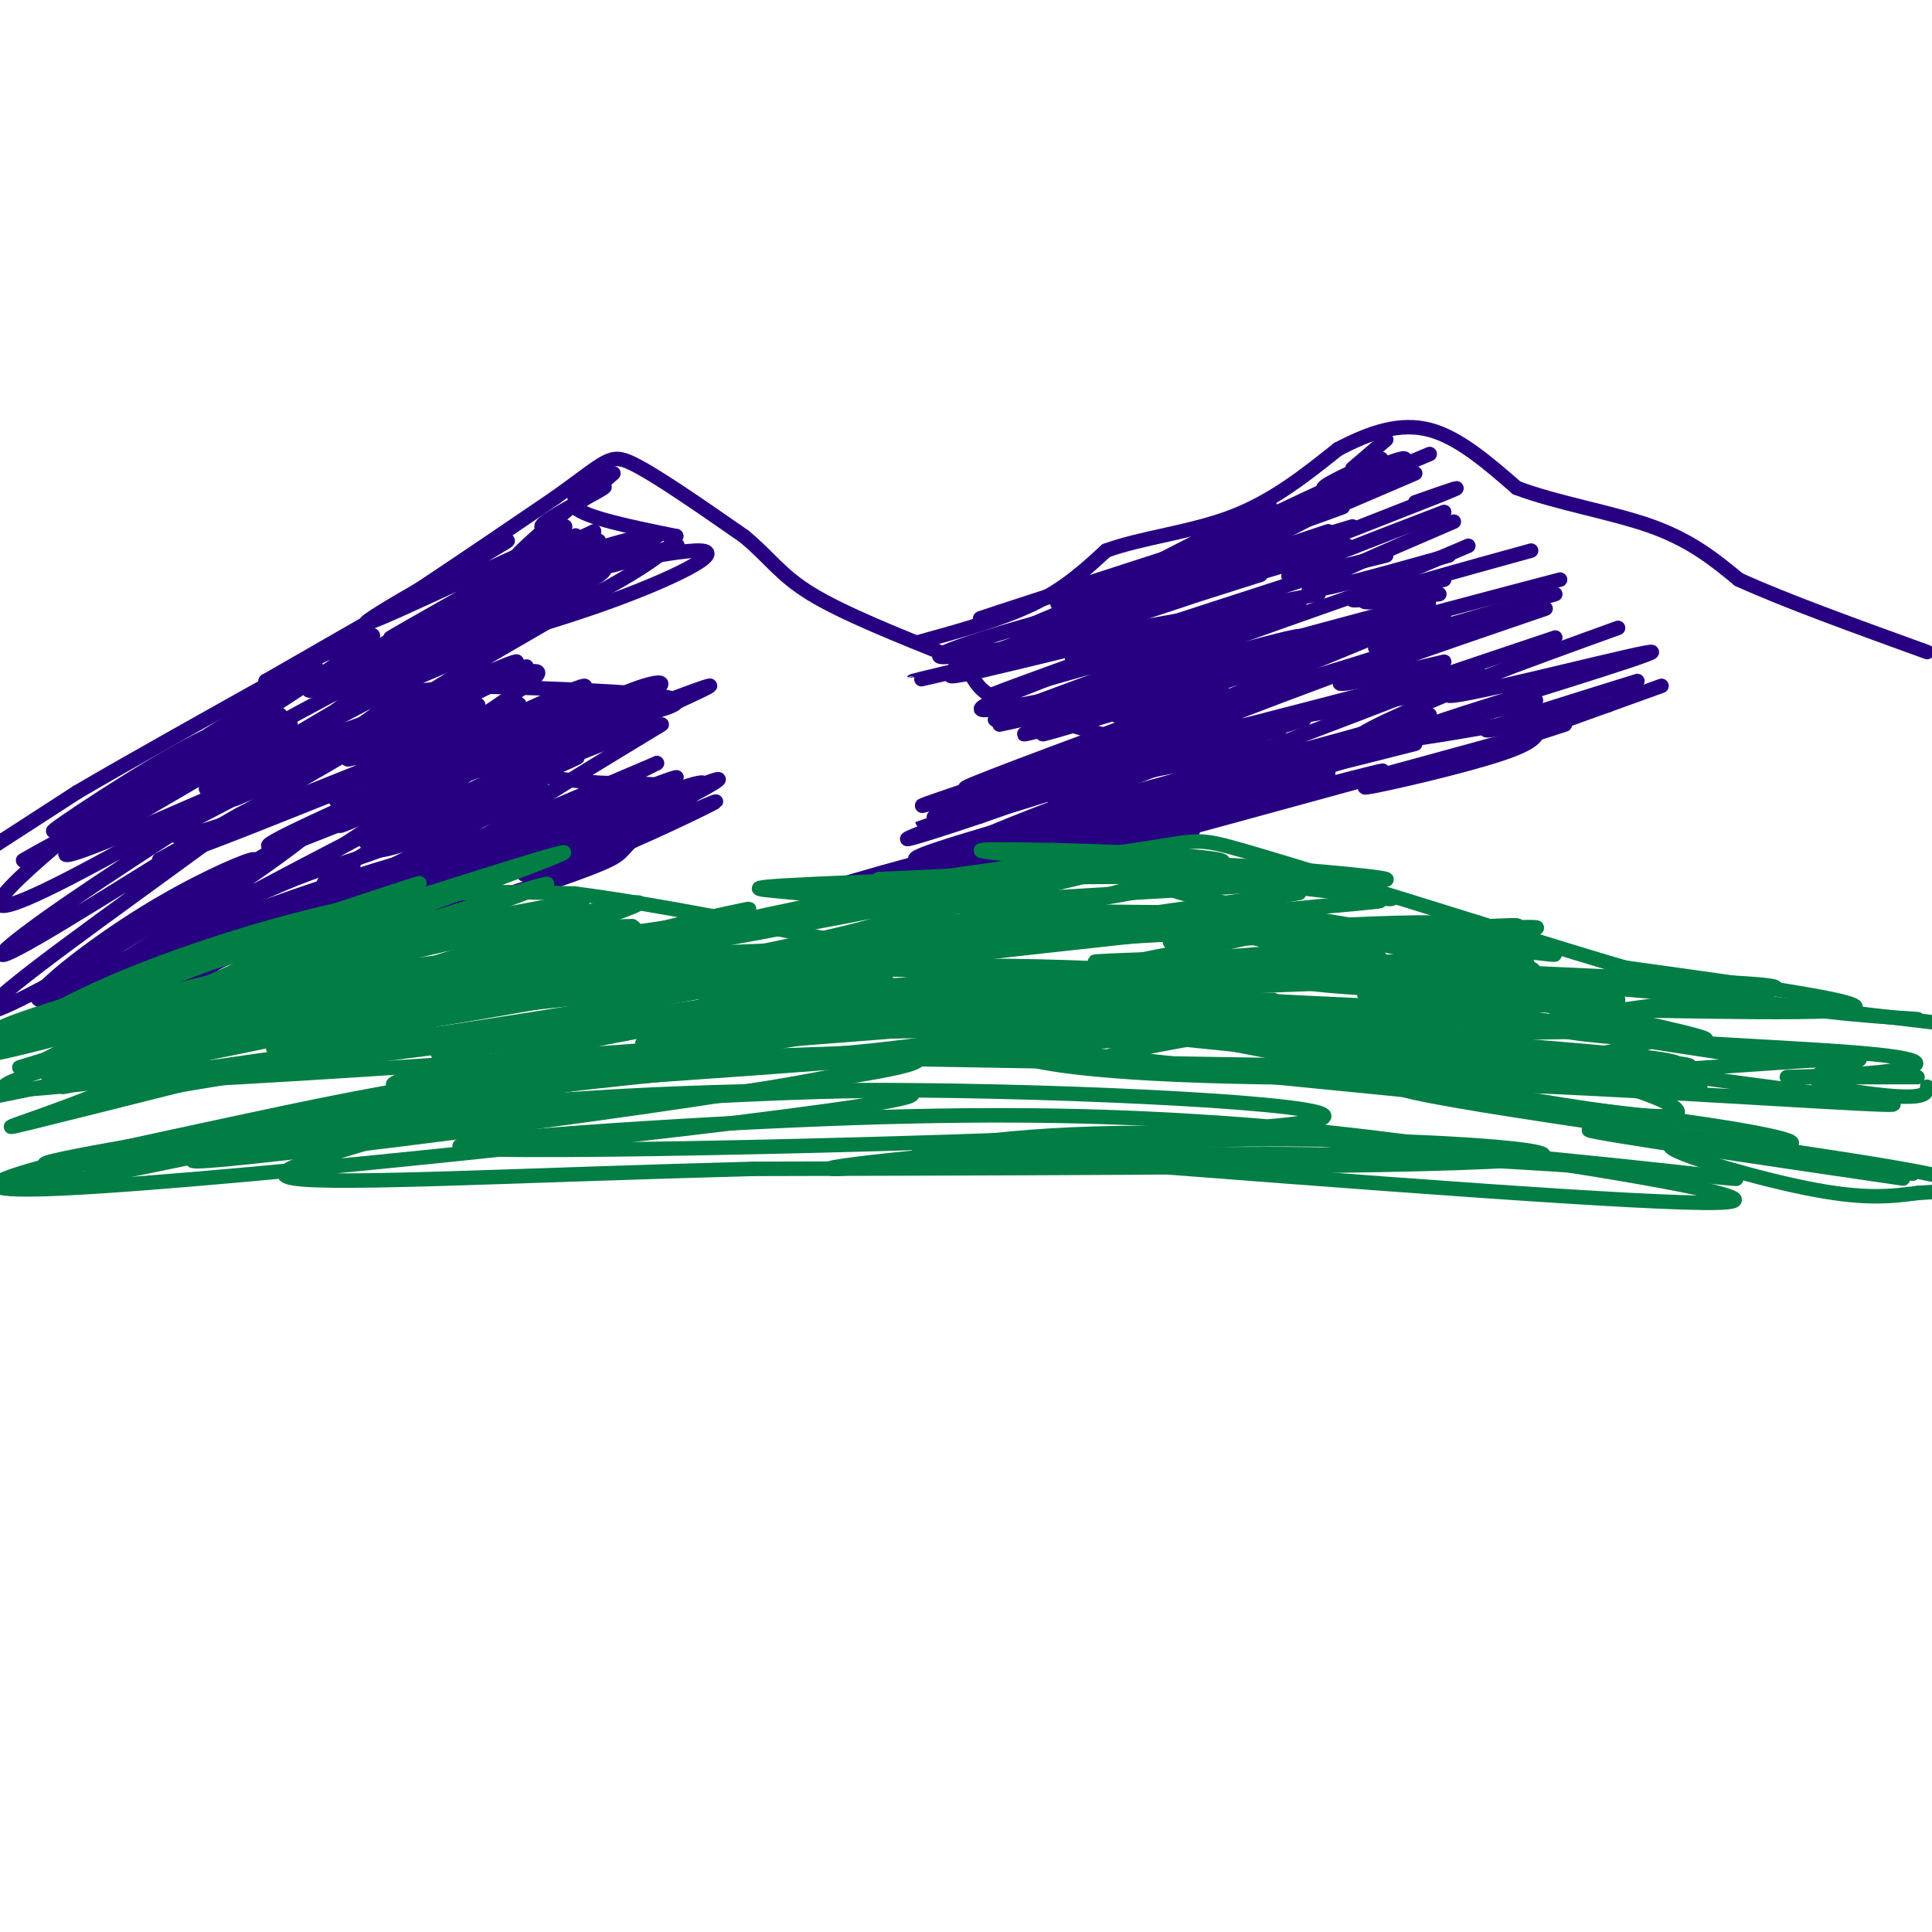 <svg viewBox='0 0 400 400' version='1.1' xmlns='http://www.w3.org/2000/svg' xmlns:xlink='http://www.w3.org/1999/xlink'><g fill='none' stroke='rgb(39,0,129)' stroke-width='3' stroke-linecap='round' stroke-linejoin='round'><path d='M0,174c0.000,0.000 -1.000,0.000 -1,0'/><path d='M-1,175c0.000,0.000 17.000,-11.000 17,-11'/><path d='M16,164c10.500,-6.167 28.250,-16.083 46,-26'/><path d='M62,138c16.500,-10.167 34.750,-22.583 53,-35'/><path d='M115,103c10.778,-7.667 11.222,-9.333 16,-7c4.778,2.333 13.889,8.667 23,15'/><path d='M154,111c5.400,4.422 7.400,7.978 14,12c6.600,4.022 17.800,8.511 29,13'/><path d='M197,136c5.267,3.444 3.933,5.556 8,8c4.067,2.444 13.533,5.222 23,8'/><path d='M228,152c5.333,1.667 7.167,1.833 9,2'/><path d='M190,133c8.750,-2.417 17.500,-4.833 24,-8c6.500,-3.167 10.750,-7.083 15,-11'/><path d='M229,114c7.133,-2.644 17.467,-3.756 26,-7c8.533,-3.244 15.267,-8.622 22,-14'/><path d='M277,93c6.844,-3.600 12.956,-5.600 19,-4c6.044,1.600 12.022,6.800 18,12'/><path d='M314,101c8.222,3.156 19.778,5.044 28,8c8.222,2.956 13.111,6.978 18,11'/><path d='M360,120c9.500,4.333 24.250,9.667 39,15'/><path d='M127,98c0.000,0.000 -8.000,7.000 -8,7'/><path d='M119,105c2.167,2.167 11.583,4.083 21,6'/><path d='M140,111c-1.167,4.000 -14.583,11.000 -28,18'/><path d='M112,129c-11.333,5.689 -25.667,10.911 -29,13c-3.333,2.089 4.333,1.044 12,0'/><path d='M95,142c11.111,0.267 32.889,0.933 41,2c8.111,1.067 2.556,2.533 -3,4'/><path d='M133,148c-5.889,2.667 -19.111,7.333 -22,10c-2.889,2.667 4.556,3.333 12,4'/><path d='M123,162c7.548,0.488 20.417,-0.292 20,3c-0.417,3.292 -14.119,10.655 -24,15c-9.881,4.345 -15.940,5.673 -22,7'/><path d='M97,187c-8.500,2.500 -18.750,5.250 -29,8'/><path d='M117,111c-6.222,3.422 -12.444,6.844 -10,4c2.444,-2.844 13.556,-11.956 17,-15c3.444,-3.044 -0.778,-0.022 -5,3'/><path d='M119,103c1.345,-0.393 7.208,-2.875 6,-2c-1.208,0.875 -9.488,5.107 -12,7c-2.512,1.893 0.744,1.446 4,1'/><path d='M123,110c-8.344,3.951 -16.689,7.901 -12,7c4.689,-0.901 22.411,-6.654 23,-6c0.589,0.654 -15.957,7.715 -17,8c-1.043,0.285 13.416,-6.204 18,-8c4.584,-1.796 -0.708,1.102 -6,4'/><path d='M129,115c-2.549,1.429 -5.920,3.002 -2,2c3.920,-1.002 15.132,-4.577 13,-4c-2.132,0.577 -17.609,5.308 -23,7c-5.391,1.692 -0.695,0.346 4,-1'/><path d='M129,115c-15.101,9.238 -30.202,18.476 -27,17c3.202,-1.476 24.708,-13.667 23,-14c-1.708,-0.333 -26.631,11.190 -32,14c-5.369,2.810 8.815,-3.095 23,-9'/><path d='M116,123c7.272,-3.604 13.951,-8.115 3,-2c-10.951,6.115 -39.533,22.856 -39,21c0.533,-1.856 30.182,-22.307 30,-24c-0.182,-1.693 -30.195,15.374 -35,18c-4.805,2.626 15.597,-9.187 36,-21'/><path d='M111,115c-4.243,2.266 -32.850,18.430 -30,17c2.850,-1.430 37.156,-20.456 36,-21c-1.156,-0.544 -37.773,17.392 -41,18c-3.227,0.608 26.935,-16.112 29,-17c2.065,-0.888 -23.968,14.056 -50,29'/><path d='M55,141c-0.060,0.655 24.792,-12.208 22,-9c-2.792,3.208 -33.226,22.488 -44,29c-10.774,6.512 -1.887,0.256 7,-6'/><path d='M40,155c9.906,-6.705 31.171,-20.467 24,-16c-7.171,4.467 -42.777,27.164 -51,32c-8.223,4.836 10.936,-8.190 23,-15c12.064,-6.810 17.032,-7.405 22,-8'/><path d='M58,148c-10.093,7.120 -46.326,28.921 -44,28c2.326,-0.921 43.212,-24.565 46,-26c2.788,-1.435 -32.521,19.337 -41,24c-8.479,4.663 9.871,-6.783 24,-14c14.129,-7.217 24.037,-10.205 21,-7c-3.037,3.205 -19.018,12.602 -35,22'/><path d='M29,175c1.000,0.167 21.000,-10.417 41,-21'/><path d='M80,148c5.000,-2.133 10.000,-4.267 3,0c-7.000,4.267 -26.000,14.933 -26,15c0.000,0.067 19.000,-10.467 38,-21'/><path d='M97,141c-18.789,8.703 -37.579,17.407 -36,14c1.579,-3.407 23.526,-18.923 24,-21c0.474,-2.077 -20.526,9.287 -21,9c-0.474,-0.287 19.579,-12.225 25,-15c5.421,-2.775 -3.789,3.612 -13,10'/><path d='M76,138c-0.333,0.667 5.333,-2.667 11,-6'/><path d='M95,129c-10.833,5.333 -21.667,10.667 -25,12c-3.333,1.333 0.833,-1.333 5,-4'/><path d='M76,140c-19.054,10.132 -38.109,20.263 -33,20c5.109,-0.263 34.380,-10.921 48,-16c13.620,-5.079 11.589,-4.578 3,0c-8.589,4.578 -23.735,13.232 -20,13c3.735,-0.232 26.353,-9.352 32,-11c5.647,-1.648 -5.676,4.176 -17,10'/><path d='M89,156c6.179,-2.583 30.125,-14.042 32,-14c1.875,0.042 -18.321,11.583 -22,14c-3.679,2.417 9.161,-4.292 22,-11'/><path d='M126,144c-9.833,5.583 -19.667,11.167 -20,12c-0.333,0.833 8.833,-3.083 18,-7'/><path d='M131,146c-14.622,6.644 -29.244,13.289 -26,11c3.244,-2.289 24.356,-13.511 23,-13c-1.356,0.511 -25.178,12.756 -49,25'/><path d='M79,169c-1.690,0.606 18.587,-10.378 18,-9c-0.587,1.378 -22.036,15.118 -19,16c3.036,0.882 30.556,-11.093 35,-12c4.444,-0.907 -14.188,9.256 -15,11c-0.812,1.744 16.197,-4.930 22,-7c5.803,-2.070 0.402,0.465 -5,3'/><path d='M115,171c-3.400,1.578 -9.400,4.022 -8,4c1.400,-0.022 10.200,-2.511 19,-5'/><path d='M129,169c-9.247,5.494 -18.494,10.989 -14,9c4.494,-1.989 22.729,-11.461 23,-12c0.271,-0.539 -17.422,7.856 -25,12c-7.578,4.144 -5.040,4.039 3,0c8.040,-4.039 21.583,-12.011 19,-12c-2.583,0.011 -21.291,8.006 -40,16'/><path d='M95,182c-4.000,1.000 6.000,-4.500 16,-10'/><path d='M131,166c-5.544,3.718 -11.088,7.435 -24,12c-12.912,4.565 -33.193,9.976 -28,7c5.193,-2.976 35.860,-14.340 37,-15c1.140,-0.660 -27.246,9.383 -33,12c-5.754,2.617 11.123,-2.191 28,-7'/><path d='M129,172c1.528,-0.375 3.056,-0.750 3,0c-0.056,0.750 -1.695,2.624 -3,4c-1.305,1.376 -2.274,2.255 -13,6c-10.726,3.745 -31.207,10.356 -36,11c-4.793,0.644 6.104,-4.678 17,-10'/><path d='M111,178c-24.917,9.500 -49.833,19.000 -56,20c-6.167,1.000 6.417,-6.500 19,-14'/><path d='M91,181c1.790,0.662 3.581,1.325 -6,6c-9.581,4.675 -30.533,13.363 -40,16c-9.467,2.637 -7.447,-0.776 7,-7c14.447,-6.224 41.323,-15.258 44,-15c2.677,0.258 -18.843,9.810 -35,16c-16.157,6.190 -26.949,9.020 -31,8c-4.051,-1.020 -1.360,-5.890 12,-12c13.360,-6.110 37.389,-13.460 43,-15c5.611,-1.540 -7.194,2.730 -20,7'/><path d='M65,185c-14.075,5.819 -39.264,16.866 -42,17c-2.736,0.134 16.980,-10.647 31,-17c14.020,-6.353 22.343,-8.279 18,-4c-4.343,4.279 -21.351,14.761 -33,21c-11.649,6.239 -17.938,8.234 -15,5c2.938,-3.234 15.102,-11.698 30,-18c14.898,-6.302 32.529,-10.442 33,-9c0.471,1.442 -16.219,8.465 -29,13c-12.781,4.535 -21.652,6.581 -26,7c-4.348,0.419 -4.174,-0.791 -4,-2'/><path d='M28,198c15.192,-8.729 55.173,-29.551 49,-26c-6.173,3.551 -58.501,31.474 -63,32c-4.499,0.526 38.830,-26.344 48,-31c9.170,-4.656 -15.819,12.902 -32,23c-16.181,10.098 -23.554,12.738 -22,10c1.554,-2.738 12.034,-10.852 22,-17c9.966,-6.148 19.419,-10.328 22,-11c2.581,-0.672 -1.709,2.164 -6,5'/><path d='M46,183c-9.231,5.715 -29.308,17.502 -40,23c-10.692,5.498 -11.998,4.705 2,-6c13.998,-10.705 43.299,-31.323 43,-32c-0.299,-0.677 -30.199,18.587 -43,26c-12.801,7.413 -8.502,2.975 6,-7c14.502,-9.975 39.207,-25.488 39,-26c-0.207,-0.512 -25.325,13.978 -39,21c-13.675,7.022 -15.907,6.578 -13,3c2.907,-3.578 10.954,-10.289 19,-17'/><path d='M20,168c11.100,-6.616 29.349,-14.655 22,-10c-7.349,4.655 -40.298,22.004 -37,20c3.298,-2.004 42.843,-23.362 43,-23c0.157,0.362 -39.073,22.444 -34,22c5.073,-0.444 54.449,-23.412 65,-27c10.551,-3.588 -17.725,12.206 -46,28'/><path d='M33,178c7.650,-1.621 49.774,-19.675 63,-24c13.226,-4.325 -2.446,5.079 -17,12c-14.554,6.921 -27.991,11.360 -22,8c5.991,-3.360 31.410,-14.519 46,-21c14.590,-6.481 18.351,-8.283 6,-1c-12.351,7.283 -40.815,23.652 -43,27c-2.185,3.348 21.907,-6.326 46,-16'/><path d='M112,163c-4.112,3.212 -37.393,19.243 -42,22c-4.607,2.757 19.458,-7.761 33,-13c13.542,-5.239 16.560,-5.200 14,-3c-2.560,2.200 -10.697,6.562 -15,9c-4.303,2.438 -4.772,2.952 3,0c7.772,-2.952 23.785,-9.372 25,-10c1.215,-0.628 -12.367,4.535 -17,6c-4.633,1.465 -0.316,-0.767 4,-3'/><path d='M117,171c1.667,-1.167 3.833,-2.583 6,-4'/><path d='M121,167c-9.844,3.711 -19.689,7.422 -26,9c-6.311,1.578 -9.089,1.022 -10,0c-0.911,-1.022 0.044,-2.511 1,-4'/><path d='M97,158c-16.556,7.883 -33.112,15.766 -24,12c9.112,-3.766 43.892,-19.180 42,-19c-1.892,0.180 -40.456,15.956 -45,15c-4.544,-0.956 24.930,-18.642 24,-20c-0.930,-1.358 -32.266,13.612 -42,18c-9.734,4.388 2.133,-1.806 14,-8'/><path d='M66,156c9.483,-6.300 26.192,-18.051 17,-14c-9.192,4.051 -44.283,23.905 -40,21c4.283,-2.905 47.940,-28.568 46,-27c-1.940,1.568 -49.479,30.369 -53,36c-3.521,5.631 36.975,-11.907 53,-18c16.025,-6.093 7.579,-0.741 0,4c-7.579,4.741 -14.289,8.870 -21,13'/><path d='M68,171c-7.531,3.835 -15.858,6.924 -6,3c9.858,-3.924 37.902,-14.861 51,-20c13.098,-5.139 11.250,-4.479 3,0c-8.250,4.479 -22.902,12.778 -19,12c3.902,-0.778 26.358,-10.633 22,-9c-4.358,1.633 -35.531,14.752 -42,17c-6.469,2.248 11.765,-6.376 30,-15'/><path d='M107,159c-7.098,4.010 -39.843,21.536 -40,24c-0.157,2.464 32.273,-10.132 42,-13c9.727,-2.868 -3.248,3.994 -8,7c-4.752,3.006 -1.279,2.155 6,-1c7.279,-3.155 18.366,-8.616 20,-9c1.634,-0.384 -6.183,4.308 -14,9'/><path d='M113,176c4.190,-1.179 21.667,-8.625 19,-8c-2.667,0.625 -25.476,9.321 -33,12c-7.524,2.679 0.238,-0.661 8,-4'/><path d='M93,166c-3.778,0.178 -7.556,0.356 -10,0c-2.444,-0.356 -3.556,-1.244 -1,-3c2.556,-1.756 8.778,-4.378 15,-7'/><path d='M108,148c-18.083,8.131 -36.167,16.262 -34,14c2.167,-2.262 24.583,-14.917 25,-16c0.417,-1.083 -21.167,9.405 -26,11c-4.833,1.595 7.083,-5.702 19,-13'/><path d='M115,121c-13.022,4.533 -26.044,9.067 -24,8c2.044,-1.067 19.156,-7.733 22,-8c2.844,-0.267 -8.578,5.867 -20,12'/><path d='M287,91c0.000,0.000 -7.000,6.000 -7,6'/><path d='M286,95c-5.667,2.500 -11.333,5.000 -12,6c-0.667,1.000 3.667,0.500 8,0'/><path d='M296,94c-18.258,7.606 -36.517,15.212 -43,19c-6.483,3.788 -1.191,3.758 11,-2c12.191,-5.758 31.282,-17.242 26,-16c-5.282,1.242 -34.938,15.212 -41,19c-6.062,3.788 11.469,-2.606 29,-9'/><path d='M293,98c-18.917,8.083 -37.833,16.167 -40,18c-2.167,1.833 12.417,-2.583 27,-7'/><path d='M293,104c6.622,-2.333 13.244,-4.667 4,-1c-9.244,3.667 -34.356,13.333 -40,16c-5.644,2.667 8.178,-1.667 22,-6'/><path d='M299,106c-15.000,5.750 -30.000,11.500 -32,13c-2.000,1.500 9.000,-1.250 20,-4'/><path d='M301,108c-14.917,6.417 -29.833,12.833 -30,14c-0.167,1.167 14.417,-2.917 29,-7'/><path d='M304,113c-11.583,4.917 -23.167,9.833 -24,11c-0.833,1.167 9.083,-1.417 19,-4'/><path d='M317,114c-15.417,4.250 -30.833,8.500 -34,10c-3.167,1.500 5.917,0.250 15,-1'/><path d='M323,120c-16.500,4.333 -33.000,8.667 -37,10c-4.000,1.333 4.500,-0.333 13,-2'/><path d='M322,123c-17.333,5.000 -34.667,10.000 -37,11c-2.333,1.000 10.333,-2.000 23,-5'/><path d='M320,126c-19.250,6.583 -38.500,13.167 -42,15c-3.500,1.833 8.750,-1.083 21,-4'/><path d='M322,132c-17.667,5.917 -35.333,11.833 -38,13c-2.667,1.167 9.667,-2.417 22,-6'/><path d='M335,130c-20.399,7.375 -40.798,14.750 -34,14c6.798,-0.750 40.792,-9.625 41,-9c0.208,0.625 -33.369,10.750 -43,14c-9.631,3.250 4.685,-0.375 19,-4'/><path d='M339,141c-14.500,4.500 -29.000,9.000 -31,10c-2.000,1.000 8.500,-1.500 19,-4'/><path d='M344,142c-14.833,5.333 -29.667,10.667 -33,12c-3.333,1.333 4.833,-1.333 13,-4'/><path d='M333,146c-22.667,4.167 -45.333,8.333 -51,8c-5.667,-0.333 5.667,-5.167 17,-10'/><path d='M304,142c-27.642,5.155 -55.285,10.309 -58,9c-2.715,-1.309 19.496,-9.083 33,-13c13.504,-3.917 18.300,-3.978 3,0c-15.300,3.978 -50.696,11.994 -51,10c-0.304,-1.994 34.485,-13.998 38,-16c3.515,-2.002 -24.242,5.999 -52,14'/><path d='M217,146c7.012,-3.429 50.542,-19.000 52,-21c1.458,-2.000 -39.155,9.571 -46,11c-6.845,1.429 20.077,-7.286 47,-16'/><path d='M261,119c-24.057,7.628 -48.113,15.257 -47,15c1.113,-0.257 27.397,-8.399 43,-14c15.603,-5.601 20.526,-8.661 6,-4c-14.526,4.661 -48.502,17.043 -45,13c3.502,-4.043 44.481,-24.512 45,-24c0.519,0.512 -39.423,22.003 -54,30c-14.577,7.997 -3.788,2.498 7,-3'/><path d='M216,132c13.976,-6.488 45.417,-21.208 43,-21c-2.417,0.208 -38.690,15.345 -47,19c-8.310,3.655 11.345,-4.173 31,-12'/><path d='M243,115c-19.333,6.250 -38.667,12.500 -40,13c-1.333,0.500 15.333,-4.750 32,-10'/><path d='M253,112c-17.667,6.250 -35.333,12.500 -34,13c1.333,0.500 21.667,-4.750 42,-10'/><path d='M275,110c-29.833,9.917 -59.667,19.833 -60,22c-0.333,2.167 28.833,-3.417 58,-9'/><path d='M287,121c-28.808,10.129 -57.616,20.257 -50,19c7.616,-1.257 51.657,-13.900 58,-15c6.343,-1.100 -25.011,9.344 -41,15c-15.989,5.656 -16.612,6.523 -3,2c13.612,-4.523 41.461,-14.435 42,-14c0.539,0.435 -26.230,11.218 -53,22'/><path d='M240,150c6.746,-1.383 50.112,-15.840 49,-15c-1.112,0.840 -46.700,16.978 -45,18c1.700,1.022 50.688,-13.071 55,-13c4.312,0.071 -36.054,14.306 -44,18c-7.946,3.694 16.527,-3.153 41,-10'/><path d='M310,146c-20.083,6.333 -40.167,12.667 -43,14c-2.833,1.333 11.583,-2.333 26,-6'/><path d='M318,150c0.600,1.622 1.200,3.244 -7,6c-8.200,2.756 -25.200,6.644 -28,7c-2.800,0.356 8.600,-2.822 20,-6'/><path d='M317,152c-44.578,12.222 -89.156,24.444 -88,24c1.156,-0.444 48.044,-13.556 56,-16c7.956,-2.444 -23.022,5.778 -54,14'/><path d='M231,174c-11.067,2.800 -11.733,2.800 -7,1c4.733,-1.800 14.867,-5.400 25,-9'/><path d='M275,160c-31.417,8.500 -62.833,17.000 -69,18c-6.167,1.000 12.917,-5.500 32,-12'/><path d='M257,161c-30.333,8.500 -60.667,17.000 -61,17c-0.333,0.000 29.333,-8.500 59,-17'/><path d='M264,158c11.624,-3.305 23.247,-6.609 4,-1c-19.247,5.609 -69.365,20.133 -68,18c1.365,-2.133 54.211,-20.922 55,-22c0.789,-1.078 -50.480,15.556 -53,16c-2.520,0.444 43.709,-15.302 52,-18c8.291,-2.698 -21.354,7.651 -51,18'/><path d='M203,169c-13.825,4.658 -22.887,7.304 -6,1c16.887,-6.304 59.724,-21.557 54,-20c-5.724,1.557 -60.008,19.922 -60,20c0.008,0.078 54.310,-18.133 58,-20c3.690,-1.867 -43.231,12.609 -55,16c-11.769,3.391 11.616,-4.305 35,-12'/><path d='M229,154c5.833,-2.000 2.917,-1.000 0,0'/><path d='M241,150c-21.500,7.083 -43.000,14.167 -41,13c2.000,-1.167 27.500,-10.583 53,-20'/><path d='M262,138c-28.209,6.159 -56.417,12.318 -55,12c1.417,-0.318 32.461,-7.115 44,-10c11.539,-2.885 3.575,-1.860 4,-3c0.425,-1.140 9.241,-4.446 -3,-1c-12.241,3.446 -45.539,13.645 -46,13c-0.461,-0.645 31.914,-12.135 45,-17c13.086,-4.865 6.882,-3.104 -4,0c-10.882,3.104 -26.441,7.552 -42,12'/><path d='M205,144c4.090,-1.864 35.314,-12.523 33,-13c-2.314,-0.477 -38.167,9.229 -41,9c-2.833,-0.229 27.354,-10.391 29,-11c1.646,-0.609 -25.249,8.336 -28,9c-2.751,0.664 18.643,-6.953 26,-10c7.357,-3.047 0.679,-1.523 -6,0'/><path d='M218,128c-9.197,2.415 -29.189,8.452 -22,8c7.189,-0.452 41.559,-7.392 38,-6c-3.559,1.392 -45.047,11.115 -45,11c0.047,-0.115 41.628,-10.070 48,-10c6.372,0.070 -22.465,10.163 -31,14c-8.535,3.837 3.233,1.419 15,-1'/><path d='M221,144c12.557,-2.583 36.448,-8.541 31,-6c-5.448,2.541 -40.236,13.581 -40,14c0.236,0.419 35.496,-9.785 37,-10c1.504,-0.215 -30.749,9.557 -33,10c-2.251,0.443 25.500,-8.445 33,-10c7.500,-1.555 -5.250,4.222 -18,10'/><path d='M231,152c-6.400,2.889 -13.400,5.111 -12,5c1.400,-0.111 11.200,-2.556 21,-5'/><path d='M270,149c-25.583,7.833 -51.167,15.667 -52,16c-0.833,0.333 23.083,-6.833 47,-14'/><path d='M271,148c-37.525,9.612 -75.049,19.225 -66,18c9.049,-1.225 64.673,-13.287 64,-12c-0.673,1.287 -57.643,15.923 -59,17c-1.357,1.077 52.898,-11.407 67,-14c14.102,-2.593 -11.949,4.703 -38,12'/><path d='M239,169c-18.311,4.356 -45.089,9.244 -49,9c-3.911,-0.244 15.044,-5.622 34,-11'/><path d='M249,166c-37.774,9.111 -75.548,18.222 -77,18c-1.452,-0.222 33.419,-9.776 52,-14c18.581,-4.224 20.874,-3.118 19,-1c-1.874,2.118 -7.915,5.248 -24,9c-16.085,3.752 -42.215,8.126 -34,6c8.215,-2.126 50.776,-10.750 60,-12c9.224,-1.250 -14.888,4.875 -39,11'/><path d='M206,183c-10.778,2.822 -18.222,4.378 -18,4c0.222,-0.378 8.111,-2.689 16,-5'/><path d='M226,174c-4.917,3.250 -9.833,6.500 -14,8c-4.167,1.500 -7.583,1.250 -11,1'/><path d='M126,167c-6.294,1.949 -12.588,3.897 -10,2c2.588,-1.897 14.058,-7.641 11,-6c-3.058,1.641 -20.644,10.667 -17,10c3.644,-0.667 28.520,-11.026 30,-12c1.480,-0.974 -20.434,7.436 -26,10c-5.566,2.564 5.217,-0.718 16,-4'/><path d='M130,167c7.561,-2.555 18.463,-6.943 15,-4c-3.463,2.943 -21.290,13.217 -19,13c2.290,-0.217 24.696,-10.924 22,-10c-2.696,0.924 -30.495,13.480 -31,13c-0.505,-0.480 26.284,-13.994 31,-17c4.716,-3.006 -12.642,4.497 -30,12'/><path d='M118,174c-8.402,3.494 -14.407,6.229 -6,2c8.407,-4.229 31.225,-15.420 28,-14c-3.225,1.420 -32.493,15.453 -35,16c-2.507,0.547 21.748,-12.391 22,-14c0.252,-1.609 -23.499,8.112 -26,9c-2.501,0.888 16.250,-7.056 35,-15'/><path d='M136,158c-3.667,2.022 -30.333,14.578 -34,15c-3.667,0.422 15.667,-11.289 35,-23'/><path d='M135,150c-19.918,7.879 -39.837,15.759 -32,12c7.837,-3.759 43.429,-19.155 44,-20c0.571,-0.845 -33.880,12.862 -40,15c-6.120,2.138 16.092,-7.293 25,-12c8.908,-4.707 4.514,-4.690 -4,-1c-8.514,3.690 -21.147,11.054 -24,13c-2.853,1.946 4.073,-1.527 11,-5'/><path d='M115,152c4.446,-1.997 10.062,-4.489 10,-6c-0.062,-1.511 -5.801,-2.039 -13,0c-7.199,2.039 -15.858,6.647 -15,6c0.858,-0.647 11.233,-6.549 10,-6c-1.233,0.549 -14.073,7.549 -14,7c0.073,-0.549 13.058,-8.648 17,-12c3.942,-3.352 -1.159,-1.958 -6,0c-4.841,1.958 -9.420,4.479 -14,7'/><path d='M90,148c3.751,-2.015 20.129,-10.554 19,-10c-1.129,0.554 -19.767,10.200 -20,10c-0.233,-0.200 17.937,-10.246 18,-11c0.063,-0.754 -17.982,7.785 -20,8c-2.018,0.215 11.991,-7.892 26,-16'/><path d='M111,129c-11.401,3.279 -22.801,6.558 -20,6c2.801,-0.558 19.804,-4.952 34,-10c14.196,-5.048 25.586,-10.750 20,-11c-5.586,-0.250 -28.147,4.954 -31,5c-2.853,0.046 14.001,-5.064 19,-7c4.999,-1.936 -1.857,-0.696 -7,1c-5.143,1.696 -8.571,3.848 -12,6'/><path d='M114,119c2.421,-0.939 14.475,-6.286 13,-6c-1.475,0.286 -16.478,6.204 -17,6c-0.522,-0.204 13.437,-6.529 14,-7c0.563,-0.471 -12.272,4.912 -14,5c-1.728,0.088 7.649,-5.118 9,-6c1.351,-0.882 -5.325,2.559 -12,6'/><path d='M107,117c-3.429,1.881 -6.000,3.583 -3,2c3.000,-1.583 11.571,-6.452 12,-6c0.429,0.452 -7.286,6.226 -15,12'/></g>
<g fill='none' stroke='rgb(2,125,68)' stroke-width='3' stroke-linecap='round' stroke-linejoin='round'><path d='M1,215c7.422,-4.400 14.844,-8.800 28,-14c13.156,-5.200 32.044,-11.200 48,-14c15.956,-2.800 28.978,-2.400 42,-2'/><path d='M119,185c24.667,3.167 65.333,12.083 106,21'/><path d='M216,203c30.917,-0.750 61.833,-1.500 93,0c31.167,1.500 62.583,5.250 94,9'/><path d='M163,191c1.327,-2.143 2.655,-4.286 17,-7c14.345,-2.714 41.708,-6.000 55,-8c13.292,-2.000 12.512,-2.714 22,0c9.488,2.714 29.244,8.857 49,15'/><path d='M306,191c17.444,5.444 36.556,11.556 52,15c15.444,3.444 27.222,4.222 39,5'/><path d='M334,200c28.167,3.876 56.335,7.751 49,9c-7.335,1.249 -50.172,-0.129 -59,0c-8.828,0.129 16.354,1.766 3,0c-13.354,-1.766 -65.244,-6.933 -84,-9c-18.756,-2.067 -4.378,-1.033 10,0'/><path d='M253,200c12.613,0.056 39.145,0.197 30,1c-9.145,0.803 -53.967,2.267 -48,4c5.967,1.733 62.722,3.736 64,4c1.278,0.264 -52.921,-1.210 -71,-2c-18.079,-0.790 -0.040,-0.895 18,-1'/><path d='M255,203c-37.958,0.940 -75.916,1.879 -63,1c12.916,-0.879 76.707,-3.578 66,-1c-10.707,2.578 -95.911,10.433 -118,11c-22.089,0.567 18.938,-6.155 35,-9c16.062,-2.845 7.161,-1.813 -5,0c-12.161,1.813 -27.580,4.406 -43,7'/><path d='M127,212c-19.192,3.489 -45.674,8.713 -33,5c12.674,-3.713 64.502,-16.362 62,-17c-2.502,-0.638 -59.333,10.735 -79,13c-19.667,2.265 -2.168,-4.578 25,-12c27.168,-7.422 64.007,-15.421 50,-12c-14.007,3.421 -78.859,18.263 -104,23c-25.141,4.737 -10.570,-0.632 4,-6'/><path d='M52,206c19.197,-7.661 65.191,-23.814 61,-23c-4.191,0.814 -58.567,18.596 -65,20c-6.433,1.404 35.077,-13.568 55,-21c19.923,-7.432 18.258,-7.322 -5,0c-23.258,7.322 -68.108,21.856 -70,22c-1.892,0.144 39.174,-14.102 53,-19c13.826,-4.898 0.413,-0.449 -13,4'/><path d='M68,189c-18.243,7.034 -57.350,22.620 -50,20c7.350,-2.620 61.156,-23.444 56,-20c-5.156,3.444 -69.273,31.158 -67,32c2.273,0.842 70.935,-25.188 83,-29c12.065,-3.812 -32.468,14.594 -77,33'/><path d='M13,225c2.578,0.303 47.521,-15.440 75,-24c27.479,-8.560 37.492,-9.939 20,-4c-17.492,5.939 -62.489,19.195 -54,18c8.489,-1.195 70.465,-16.839 75,-18c4.535,-1.161 -48.372,12.163 -68,16c-19.628,3.837 -5.977,-1.813 12,-8c17.977,-6.187 40.279,-12.911 48,-15c7.721,-2.089 0.860,0.455 -6,3'/><path d='M115,193c-24.944,8.024 -84.304,26.584 -82,26c2.304,-0.584 66.272,-20.311 89,-28c22.728,-7.689 4.216,-3.339 -19,2c-23.216,5.339 -51.135,11.668 -37,10c14.135,-1.668 70.324,-11.334 81,-12c10.676,-0.666 -24.162,7.667 -59,16'/><path d='M88,207c10.827,0.367 67.393,-6.716 88,-8c20.607,-1.284 5.255,3.231 -16,7c-21.255,3.769 -48.414,6.792 -41,6c7.414,-0.792 49.400,-5.398 72,-8c22.600,-2.602 25.816,-3.201 6,0c-19.816,3.201 -62.662,10.200 -64,12c-1.338,1.800 38.831,-1.600 79,-5'/><path d='M212,211c8.976,0.369 -8.083,3.792 -27,6c-18.917,2.208 -39.690,3.202 -39,2c0.690,-1.202 22.845,-4.601 45,-8'/><path d='M214,205c-39.506,3.026 -79.011,6.051 -66,2c13.011,-4.051 78.539,-15.179 81,-17c2.461,-1.821 -58.145,5.663 -57,5c1.145,-0.663 64.041,-9.475 76,-13c11.959,-3.525 -27.021,-1.762 -66,0'/><path d='M182,182c14.631,-0.274 84.208,-0.958 89,0c4.792,0.958 -55.202,3.560 -69,5c-13.798,1.440 18.601,1.720 51,2'/><path d='M253,189c19.806,-0.717 43.822,-3.511 27,-2c-16.822,1.511 -74.483,7.326 -72,8c2.483,0.674 65.110,-3.792 85,-4c19.890,-0.208 -2.957,3.841 -26,6c-23.043,2.159 -46.281,2.427 -39,2c7.281,-0.427 45.080,-1.551 55,-1c9.920,0.551 -8.040,2.775 -26,5'/><path d='M257,203c-15.791,1.648 -42.267,3.268 -32,2c10.267,-1.268 57.279,-5.424 64,-6c6.721,-0.576 -26.848,2.427 -50,3c-23.152,0.573 -35.886,-1.286 -42,-3c-6.114,-1.714 -5.608,-3.284 11,-8c16.608,-4.716 49.318,-12.577 37,-12c-12.318,0.577 -69.662,9.594 -88,12c-18.338,2.406 2.331,-1.797 23,-6'/><path d='M180,185c18.602,-3.715 53.608,-10.004 41,-7c-12.608,3.004 -72.828,15.301 -69,15c3.828,-0.301 71.705,-13.199 72,-13c0.295,0.199 -66.993,13.497 -89,17c-22.007,3.503 1.267,-2.788 28,-8c26.733,-5.212 56.924,-9.346 66,-10c9.076,-0.654 -2.962,2.173 -15,5'/><path d='M214,184c-19.808,4.766 -61.828,14.181 -56,15c5.828,0.819 59.505,-6.958 88,-11c28.495,-4.042 31.807,-4.348 3,0c-28.807,4.348 -89.732,13.351 -81,13c8.732,-0.351 87.120,-10.056 99,-10c11.880,0.056 -42.749,9.873 -63,14c-20.251,4.127 -6.126,2.563 8,1'/><path d='M212,206c19.174,-0.605 63.110,-2.617 81,-3c17.890,-0.383 9.733,0.863 9,2c-0.733,1.137 5.957,2.164 0,4c-5.957,1.836 -24.560,4.481 -15,5c9.560,0.519 47.284,-1.088 55,0c7.716,1.088 -14.577,4.870 -25,7c-10.423,2.130 -8.978,2.609 4,2c12.978,-0.609 37.489,-2.304 62,-4'/><path d='M383,219c7.071,0.024 -6.250,2.083 -7,4c-0.750,1.917 11.071,3.690 17,4c5.929,0.310 5.964,-0.845 6,-2'/><path d='M397,223c-13.094,0.019 -26.188,0.037 -27,0c-0.812,-0.037 10.659,-0.130 19,-1c8.341,-0.870 13.553,-2.518 -4,-4c-17.553,-1.482 -57.870,-2.799 -63,-5c-5.130,-2.201 24.926,-5.285 38,-7c13.074,-1.715 9.164,-2.061 -10,-3c-19.164,-0.939 -53.582,-2.469 -88,-4'/><path d='M262,199c4.576,-2.435 60.017,-6.522 56,-7c-4.017,-0.478 -67.493,2.654 -75,3c-7.507,0.346 40.955,-2.095 60,-3c19.045,-0.905 8.672,-0.273 6,1c-2.672,1.273 2.358,3.189 -8,5c-10.358,1.811 -36.102,3.517 -33,5c3.102,1.483 35.051,2.741 67,4'/><path d='M335,207c-9.912,1.331 -68.191,2.659 -64,5c4.191,2.341 70.852,5.693 76,8c5.148,2.307 -51.218,3.567 -86,3c-34.782,-0.567 -47.980,-2.960 -52,-5c-4.020,-2.040 1.137,-3.726 13,-5c11.863,-1.274 30.431,-2.137 49,-3'/><path d='M276,210c23.697,-0.117 47.395,-0.233 15,2c-32.395,2.233 -120.882,6.816 -149,7c-28.118,0.184 4.134,-4.032 27,-7c22.866,-2.968 36.345,-4.689 51,-5c14.655,-0.311 30.485,0.787 39,2c8.515,1.213 9.715,2.540 -27,6c-36.715,3.460 -111.346,9.051 -138,10c-26.654,0.949 -5.330,-2.745 11,-6c16.330,-3.255 27.666,-6.073 44,-8c16.334,-1.927 37.667,-2.964 59,-4'/><path d='M208,207c28.370,-1.171 69.795,-2.098 29,2c-40.795,4.098 -163.811,13.222 -207,15c-43.189,1.778 -6.551,-3.789 20,-9c26.551,-5.211 43.015,-10.065 57,-12c13.985,-1.935 25.491,-0.952 38,-1c12.509,-0.048 26.022,-1.128 -4,4c-30.022,5.128 -103.578,16.465 -129,19c-25.422,2.535 -2.711,-3.733 20,-10'/><path d='M32,215c11.605,-3.705 30.616,-7.969 55,-12c24.384,-4.031 54.141,-7.831 38,-2c-16.141,5.831 -78.182,21.292 -105,28c-26.818,6.708 -18.415,4.664 -6,0c12.415,-4.664 28.843,-11.948 53,-18c24.157,-6.052 56.045,-10.872 46,-8c-10.045,2.872 -62.022,13.436 -114,24'/><path d='M4,221c37.068,-11.432 74.136,-22.863 69,-22c-5.136,0.863 -52.475,14.021 -69,18c-16.525,3.979 -2.235,-1.219 21,-8c23.235,-6.781 55.417,-15.143 51,-14c-4.417,1.143 -45.431,11.791 -64,16c-18.569,4.209 -14.692,1.979 5,-4c19.692,-5.979 55.198,-15.708 67,-18c11.802,-2.292 -0.099,2.854 -12,8'/><path d='M72,197c-17.173,5.127 -54.107,13.945 -35,12c19.107,-1.945 94.255,-14.654 100,-16c5.745,-1.346 -57.914,8.670 -65,8c-7.086,-0.670 42.400,-12.027 48,-14c5.600,-1.973 -32.686,5.436 -42,8c-9.314,2.564 10.343,0.282 30,-2'/><path d='M108,193c12.609,-0.774 29.131,-1.710 21,-1c-8.131,0.710 -40.913,3.066 -22,5c18.913,1.934 89.523,3.446 96,5c6.477,1.554 -51.179,3.149 -47,4c4.179,0.851 70.194,0.957 95,1c24.806,0.043 8.403,0.021 -8,0'/><path d='M243,207c-26.864,1.831 -90.026,6.408 -87,7c3.026,0.592 72.238,-2.802 121,1c48.762,3.802 77.075,14.801 69,16c-8.075,1.199 -52.537,-7.400 -97,-16'/><path d='M249,215c14.852,0.369 100.482,9.292 103,10c2.518,0.708 -78.078,-6.800 -109,-10c-30.922,-3.200 -12.171,-2.092 25,0c37.171,2.092 92.763,5.169 80,6c-12.763,0.831 -93.882,-0.585 -175,-2'/><path d='M173,219c-55.547,3.490 -106.914,13.217 -115,14c-8.086,0.783 27.110,-7.376 41,-11c13.890,-3.624 6.476,-2.714 27,-3c20.524,-0.286 68.987,-1.769 50,3c-18.987,4.769 -105.425,15.791 -129,18c-23.575,2.209 15.712,-4.396 55,-11'/><path d='M102,229c25.669,-2.700 62.342,-3.949 104,-3c41.658,0.949 88.301,4.097 59,7c-29.301,2.903 -134.546,5.560 -162,5c-27.454,-0.560 22.884,-4.338 60,-6c37.116,-1.662 61.010,-1.208 82,0c20.990,1.208 39.074,3.171 65,7c25.926,3.829 59.693,9.522 46,10c-13.693,0.478 -74.847,-4.261 -136,-9'/><path d='M220,240c-29.129,-1.489 -33.951,-0.713 -27,-2c6.951,-1.287 25.677,-4.638 64,-3c38.323,1.638 96.244,8.263 102,9c5.756,0.737 -40.654,-4.416 -88,-5c-47.346,-0.584 -95.629,3.400 -99,3c-3.371,-0.400 38.169,-5.185 79,-6c40.831,-0.815 80.952,2.338 65,4c-15.952,1.662 -87.976,1.831 -160,2'/><path d='M156,242c-47.476,1.239 -86.165,3.338 -95,2c-8.835,-1.338 12.184,-6.112 20,-9c7.816,-2.888 2.429,-3.891 32,-6c29.571,-2.109 94.099,-5.326 71,-1c-23.099,4.326 -133.825,16.195 -170,18c-36.175,1.805 2.200,-6.454 28,-12c25.800,-5.546 39.023,-8.378 59,-11c19.977,-2.622 46.708,-5.035 46,-4c-0.708,1.035 -28.854,5.517 -57,10'/><path d='M90,229c-31.653,6.521 -82.287,17.824 -86,17c-3.713,-0.824 39.495,-13.776 91,-21c51.505,-7.224 111.308,-8.719 91,-4c-20.308,4.719 -120.726,15.651 -158,19c-37.274,3.349 -11.403,-0.886 12,-5c23.403,-4.114 44.339,-8.108 67,-11c22.661,-2.892 47.046,-4.684 71,-5c23.954,-0.316 47.477,0.842 71,2'/><path d='M249,221c-6.339,-1.241 -57.688,-5.344 -48,-7c9.688,-1.656 80.412,-0.866 79,-2c-1.412,-1.134 -74.959,-4.192 -100,-7c-25.041,-2.808 -1.577,-5.366 29,-5c30.577,0.366 68.268,3.655 86,5c17.732,1.345 15.505,0.747 -2,3c-17.505,2.253 -50.287,7.358 -61,10c-10.713,2.642 0.644,2.821 12,3'/><path d='M244,221c21.148,2.285 68.019,6.499 96,10c27.981,3.501 37.072,6.289 27,6c-10.072,-0.289 -39.306,-3.654 -38,-3c1.306,0.654 33.153,5.327 65,10'/><path d='M396,243c-23.711,-3.511 -47.422,-7.022 -50,-6c-2.578,1.022 15.978,6.578 28,9c12.022,2.422 17.511,1.711 23,1'/><path d='M397,247c9.932,-0.636 19.863,-1.271 -9,-6c-28.863,-4.729 -96.521,-13.550 -99,-16c-2.479,-2.450 60.223,1.472 87,3c26.777,1.528 17.631,0.664 -10,-3c-27.631,-3.664 -73.746,-10.126 -86,-13c-12.254,-2.874 9.355,-2.158 34,0c24.645,2.158 52.327,5.760 60,7c7.673,1.240 -4.664,0.120 -17,-1'/><path d='M357,218c-25.420,-3.785 -80.469,-12.749 -74,-12c6.469,0.749 74.456,11.211 70,9c-4.456,-2.211 -81.353,-17.095 -94,-21c-12.647,-3.905 38.958,3.170 53,5c14.042,1.830 -9.479,-1.585 -33,-5'/><path d='M279,194c4.997,1.288 33.990,7.006 38,7c4.010,-0.006 -16.962,-5.738 -24,-8c-7.038,-2.262 -0.144,-1.053 11,1c11.144,2.053 26.536,4.951 12,3c-14.536,-1.951 -58.999,-8.750 -71,-12c-12.001,-3.250 8.461,-2.952 22,-2c13.539,0.952 20.154,2.558 21,3c0.846,0.442 -4.077,-0.279 -9,-1'/><path d='M279,185c-13.147,-1.521 -41.515,-4.825 -45,-6c-3.485,-1.175 17.911,-0.222 34,1c16.089,1.222 26.870,2.714 12,2c-14.870,-0.714 -55.391,-3.632 -70,-5c-14.609,-1.368 -3.304,-1.184 8,-1'/><path d='M218,176c13.591,0.303 43.569,1.561 33,3c-10.569,1.439 -61.683,3.058 -82,4c-20.317,0.942 -9.835,1.208 -3,2c6.835,0.792 10.025,2.110 15,3c4.975,0.890 11.736,1.352 -14,7c-25.736,5.648 -83.967,16.482 -97,18c-13.033,1.518 19.134,-6.281 47,-10c27.866,-3.719 51.433,-3.360 75,-3'/><path d='M192,200c-6.459,0.934 -60.105,4.769 -93,9c-32.895,4.231 -45.039,8.858 -42,8c3.039,-0.858 21.262,-7.199 58,-12c36.738,-4.801 91.991,-8.060 75,-6c-16.991,2.060 -106.224,9.439 -128,10c-21.776,0.561 23.907,-5.695 55,-9c31.093,-3.305 47.598,-3.659 60,-3c12.402,0.659 20.701,2.329 29,4'/><path d='M206,201c11.509,0.754 25.781,0.640 11,2c-14.781,1.360 -58.616,4.193 -104,10c-45.384,5.807 -92.316,14.589 -89,14c3.316,-0.589 56.880,-10.550 105,-14c48.120,-3.450 90.795,-0.389 87,2c-3.795,2.389 -54.060,4.105 -102,10c-47.940,5.895 -93.554,15.970 -95,17c-1.446,1.030 41.277,-6.985 84,-15'/></g>
</svg>